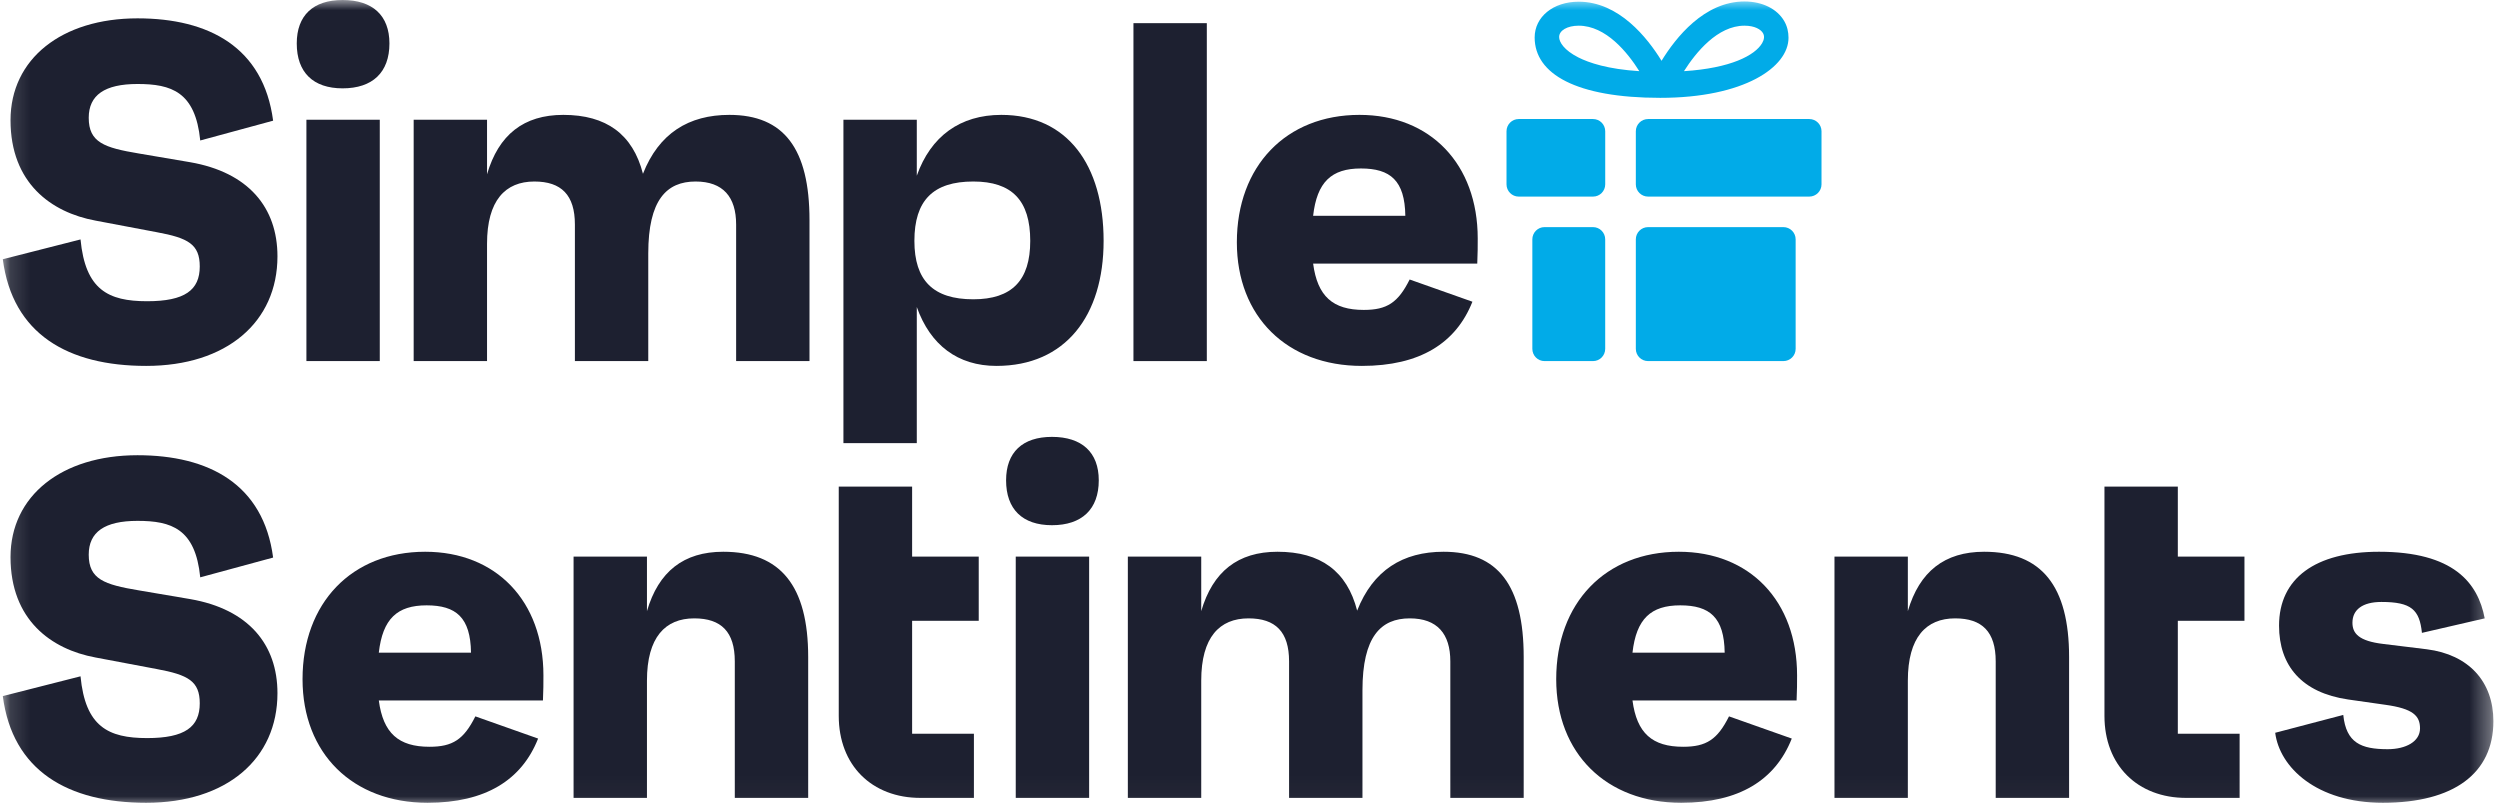 <svg width="124" height="40" viewBox="0 0 124 40" fill="none" xmlns="http://www.w3.org/2000/svg">
    <g clip-path="url(#clip0_317_15416)">
        <mask id="mask0_317_15416" style="mask-type:luminance" maskUnits="userSpaceOnUse" x="0" y="0" width="124" height="40">
            <path d="M123.673 0H0.139V39.974H123.673V0Z" fill="white"></path>
        </mask>
        <g mask="url(#mask0_317_15416)">
            <path d="M7.25 18.149C11.248 18.149 13.762 15.97 13.762 12.714C13.762 10.296 12.326 8.548 9.429 8.045L6.891 7.614C5.167 7.327 4.401 7.063 4.401 5.842C4.401 4.717 5.191 4.166 6.819 4.166C8.495 4.166 9.692 4.549 9.932 6.968L13.547 5.986C13.068 2.347 10.363 0.91 6.819 0.91C3.06 0.91 0.522 2.921 0.522 5.962C0.522 9.075 2.533 10.535 4.736 10.942L7.777 11.517C9.333 11.804 9.908 12.115 9.908 13.217C9.908 14.39 9.165 14.941 7.298 14.941C5.358 14.941 4.233 14.366 3.994 11.876L0.139 12.858C0.618 16.569 3.371 18.149 7.25 18.149Z" fill="#1D2030"></path>
            <path d="M16.993 4.382C18.478 4.382 19.316 3.591 19.316 2.155C19.316 0.766 18.478 0 16.993 0C15.533 0 14.719 0.766 14.719 2.155C14.719 3.591 15.533 4.382 16.993 4.382ZM15.198 17.91H18.837V5.938H15.198V17.91Z" fill="#1D2030"></path>
            <path d="M36.177 5.698C34.165 5.698 32.681 6.608 31.891 8.62C31.388 6.656 30.071 5.698 27.94 5.698C25.977 5.698 24.732 6.68 24.157 8.644V5.938H20.518V17.91H24.157V12.091C24.157 9.936 25.067 9.003 26.504 9.003C27.844 9.003 28.515 9.673 28.515 11.134V17.91H32.154V12.57C32.154 9.913 33.064 9.003 34.501 9.003C35.865 9.003 36.512 9.769 36.512 11.134V17.91H40.151V10.918C40.151 7.375 38.882 5.698 36.177 5.698Z" fill="#1D2030"></path>
            <path d="M49.663 5.698C47.628 5.698 46.168 6.752 45.473 8.715V5.938H41.834V21.98H45.473V15.228C46.144 17.119 47.508 18.149 49.424 18.149C52.848 18.149 54.739 15.659 54.739 11.948C54.739 8.189 52.944 5.698 49.663 5.698ZM48.275 14.845C46.287 14.845 45.354 13.911 45.354 11.948C45.354 9.936 46.287 9.003 48.275 9.003C50.19 9.003 51.1 9.936 51.1 11.948C51.1 13.911 50.19 14.845 48.275 14.845Z" fill="#1D2030"></path>
            <path d="M56.219 17.91H59.858V1.149H56.219V17.91Z" fill="#1D2030"></path>
            <path d="M73.295 11.828C73.295 8.141 70.949 5.698 67.429 5.698C63.79 5.698 61.348 8.236 61.348 12.02C61.348 15.707 63.838 18.149 67.549 18.149C70.422 18.149 72.218 17.024 73.032 14.965L69.919 13.863C69.345 15.012 68.794 15.372 67.645 15.372C66.112 15.372 65.346 14.701 65.131 13.073H73.272C73.295 12.546 73.295 12.235 73.295 11.828ZM67.501 8.356C68.962 8.356 69.68 8.955 69.704 10.703H65.131C65.322 9.027 66.04 8.356 67.501 8.356Z" fill="#1D2030"></path>
            <path d="M7.25 39.818C11.248 39.818 13.762 37.639 13.762 34.383C13.762 31.964 12.326 30.216 9.429 29.714L6.891 29.283C5.167 28.995 4.401 28.732 4.401 27.511C4.401 26.386 5.191 25.835 6.819 25.835C8.495 25.835 9.692 26.218 9.932 28.636L13.547 27.655C13.068 24.015 10.363 22.579 6.819 22.579C3.06 22.579 0.522 24.59 0.522 27.631C0.522 30.743 2.533 32.204 4.736 32.611L7.777 33.185C9.333 33.473 9.908 33.784 9.908 34.886C9.908 36.059 9.165 36.609 7.298 36.609C5.358 36.609 4.233 36.035 3.994 33.545L0.139 34.526C0.618 38.238 3.371 39.818 7.25 39.818Z" fill="#1D2030"></path>
            <path d="M26.954 33.497C26.954 29.809 24.607 27.367 21.087 27.367C17.448 27.367 15.006 29.905 15.006 33.688C15.006 37.376 17.496 39.818 21.207 39.818C24.08 39.818 25.876 38.692 26.69 36.633L23.578 35.532C23.003 36.681 22.452 37.04 21.303 37.04C19.771 37.04 19.004 36.37 18.789 34.742H26.93C26.954 34.215 26.954 33.904 26.954 33.497ZM21.159 30.025C22.62 30.025 23.338 30.623 23.362 32.371H18.789C18.98 30.695 19.699 30.025 21.159 30.025Z" fill="#1D2030"></path>
            <path d="M35.872 27.367C33.908 27.367 32.663 28.349 32.089 30.312V27.607H28.449V39.578H32.089V33.76C32.089 31.605 32.998 30.671 34.435 30.671C35.776 30.671 36.446 31.342 36.446 32.802V39.578H40.086V32.587C40.086 29.067 38.721 27.367 35.872 27.367Z" fill="#1D2030"></path>
            <path d="M48.545 30.791V27.607H45.241V24.135H41.602V27.607V30.791V35.508C41.602 37.95 43.23 39.578 45.672 39.578H48.306V36.394H45.241V30.791H48.545Z" fill="#1D2030"></path>
            <path d="M52.177 26.05C53.661 26.05 54.499 25.26 54.499 23.824C54.499 22.435 53.661 21.669 52.177 21.669C50.716 21.669 49.902 22.435 49.902 23.824C49.902 25.26 50.716 26.05 52.177 26.05ZM50.381 39.578H54.021V27.607H50.381V39.578Z" fill="#1D2030"></path>
            <path d="M71.6 27.367C69.589 27.367 68.105 28.277 67.315 30.288C66.812 28.325 65.495 27.367 63.364 27.367C61.401 27.367 60.155 28.349 59.581 30.312V27.607H55.941V39.578H59.581V33.76C59.581 31.605 60.491 30.671 61.927 30.671C63.268 30.671 63.938 31.342 63.938 32.802V39.578H67.578V34.239C67.578 31.581 68.488 30.671 69.924 30.671C71.289 30.671 71.936 31.438 71.936 32.802V39.578H75.575V32.587C75.575 29.043 74.306 27.367 71.6 27.367Z" fill="#1D2030"></path>
            <path d="M89.135 33.497C89.135 29.809 86.789 27.367 83.269 27.367C79.63 27.367 77.188 29.905 77.188 33.688C77.188 37.376 79.678 39.818 83.389 39.818C86.262 39.818 88.058 38.692 88.872 36.633L85.759 35.532C85.185 36.681 84.634 37.04 83.485 37.04C81.952 37.04 81.186 36.37 80.971 34.742H89.111C89.135 34.215 89.135 33.904 89.135 33.497ZM83.341 30.025C84.802 30.025 85.52 30.623 85.544 32.371H80.971C81.162 30.695 81.88 30.025 83.341 30.025Z" fill="#1D2030"></path>
            <path d="M98.413 27.367C96.449 27.367 95.204 28.349 94.629 30.312V27.607H90.99V39.578H94.629V33.76C94.629 31.605 95.539 30.671 96.976 30.671C98.317 30.671 98.987 31.342 98.987 32.802V39.578H102.627V32.587C102.627 29.067 101.262 27.367 98.413 27.367Z" fill="#1D2030"></path>
            <path d="M111.325 30.791V27.607H108.02V24.135H104.381V27.607V30.791V35.508C104.381 37.95 106.009 39.578 108.451 39.578H111.085V36.394H108.02V30.791H111.325Z" fill="#1D2030"></path>
            <path d="M118.189 39.818C121.709 39.818 123.672 38.357 123.672 35.771C123.672 33.808 122.451 32.467 120.368 32.204L118.213 31.94C116.992 31.797 116.681 31.414 116.681 30.887C116.681 30.24 117.183 29.857 118.117 29.857C119.602 29.857 120.009 30.24 120.128 31.39L123.241 30.671C122.906 28.899 121.685 27.367 117.997 27.367C114.837 27.367 113.041 28.684 113.041 31.031C113.041 33.018 114.166 34.359 116.465 34.694L118.309 34.957C119.697 35.149 120.033 35.508 120.033 36.13C120.033 36.777 119.338 37.16 118.428 37.16C117.111 37.16 116.369 36.849 116.226 35.46L112.85 36.346C113.065 38.046 114.885 39.818 118.189 39.818Z" fill="#1D2030"></path>
            <path d="M89.064 11.873C89.064 11.537 88.792 11.265 88.456 11.265H81.745C81.409 11.265 81.137 11.537 81.137 11.873V17.302C81.137 17.638 81.409 17.91 81.745 17.91H88.456C88.792 17.91 89.064 17.638 89.064 17.302V11.873Z" fill="#01ABE8"></path>
            <path d="M90.347 6.511C90.347 6.176 90.075 5.904 89.739 5.904H81.745C81.409 5.904 81.137 6.176 81.137 6.511V9.144C81.137 9.479 81.409 9.751 81.745 9.751H89.739C90.075 9.751 90.347 9.479 90.347 9.144L90.347 6.511Z" fill="#01ABE8"></path>
            <path d="M79.618 17.302C79.618 17.638 79.348 17.91 79.015 17.91H76.607C76.274 17.91 76.004 17.638 76.004 17.302V11.873C76.004 11.537 76.274 11.265 76.607 11.265H79.014C79.348 11.265 79.618 11.537 79.618 11.873L79.618 17.302Z" fill="#01ABE8"></path>
            <path d="M79.619 9.144C79.619 9.479 79.349 9.751 79.015 9.751H75.327C74.993 9.751 74.723 9.479 74.723 9.144V6.511C74.723 6.176 74.993 5.904 75.327 5.904H79.015C79.349 5.904 79.619 6.176 79.619 6.511L79.619 9.144Z" fill="#01ABE8"></path>
            <path d="M88.495 1.041C88.141 0.435 87.404 0.073 86.526 0.073C84.526 0.073 83.109 1.877 82.413 3.016C81.715 1.879 80.299 0.084 78.303 0.084C77.037 0.084 76.119 0.837 76.119 1.859C76.119 3.671 78.188 4.853 82.347 4.853C86.507 4.853 88.71 3.333 88.71 1.874C88.71 1.584 88.646 1.3 88.495 1.041ZM78.281 2.846C77.582 2.49 77.333 2.091 77.333 1.836C77.333 1.51 77.741 1.274 78.303 1.274C79.656 1.274 80.728 2.604 81.31 3.53C79.75 3.431 78.815 3.117 78.281 2.846ZM87.402 2.14C87.049 2.743 85.85 3.382 83.525 3.53C84.112 2.604 85.188 1.274 86.526 1.274C87.043 1.274 87.339 1.464 87.443 1.642C87.525 1.783 87.511 1.951 87.402 2.14L87.402 2.14Z" fill="#01ABE8"></path>
        </g>
    </g>
    <defs>
        <clipPath id="clip0_317_15416">
            <rect width="123.81" height="40" fill="white"></rect>
        </clipPath>
    </defs>
</svg>
